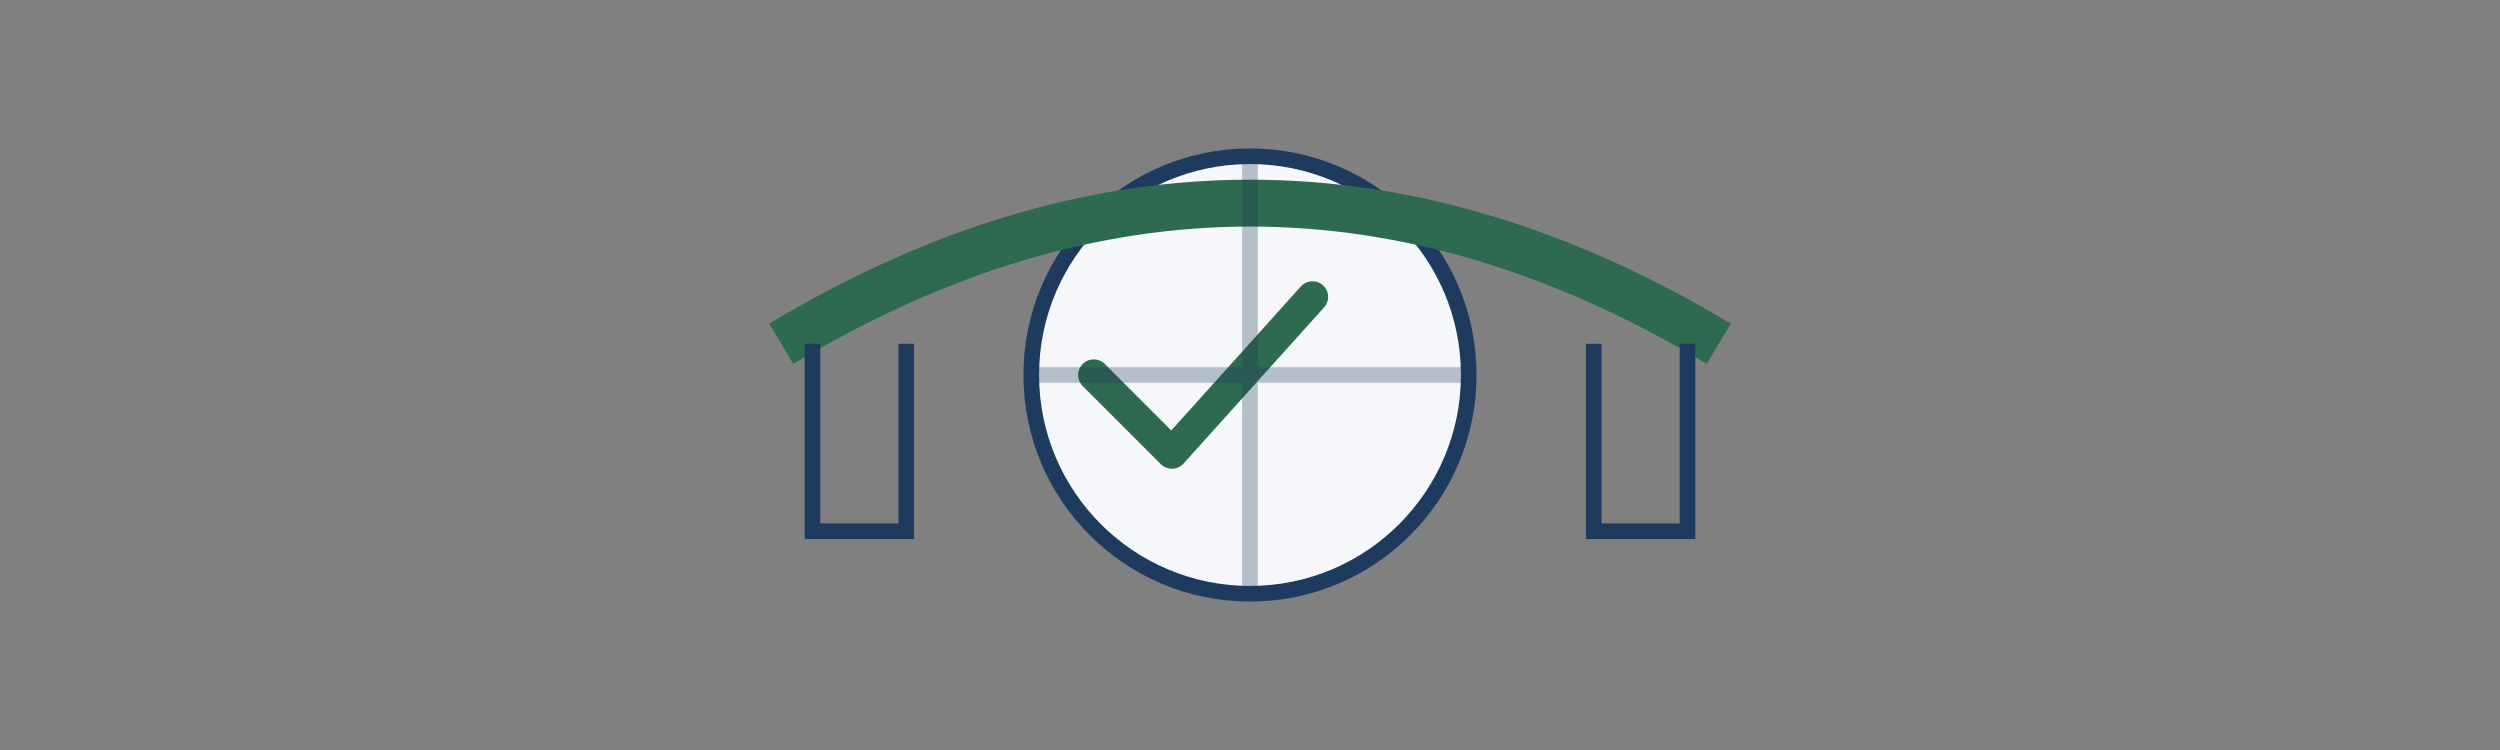 <?xml version="1.0" encoding="UTF-8"?>
<svg xmlns="http://www.w3.org/2000/svg" width="160" height="48" viewBox="0 0 160 48"><rect x="0" y="0" width="160" height="48" fill="#808080" stroke="none"/><circle cx="80" cy="24" r="14" fill="#F5F7FA" stroke="#1E3A5F"/><path d="M50 22q30-18 60 0" fill="none" stroke="#2D6A4F" stroke-width="3"/><path d="M52 22v12h6V22M102 22v12h6V22" fill="none" stroke="#1E3A5F"/><path d="M70 24l5 5 9-10" fill="none" stroke="#2D6A4F" stroke-width="2" stroke-linecap="round" stroke-linejoin="round"/><path d="M66 24h28M80 10v28" stroke="#1E3A5F" opacity=".3"/></svg>